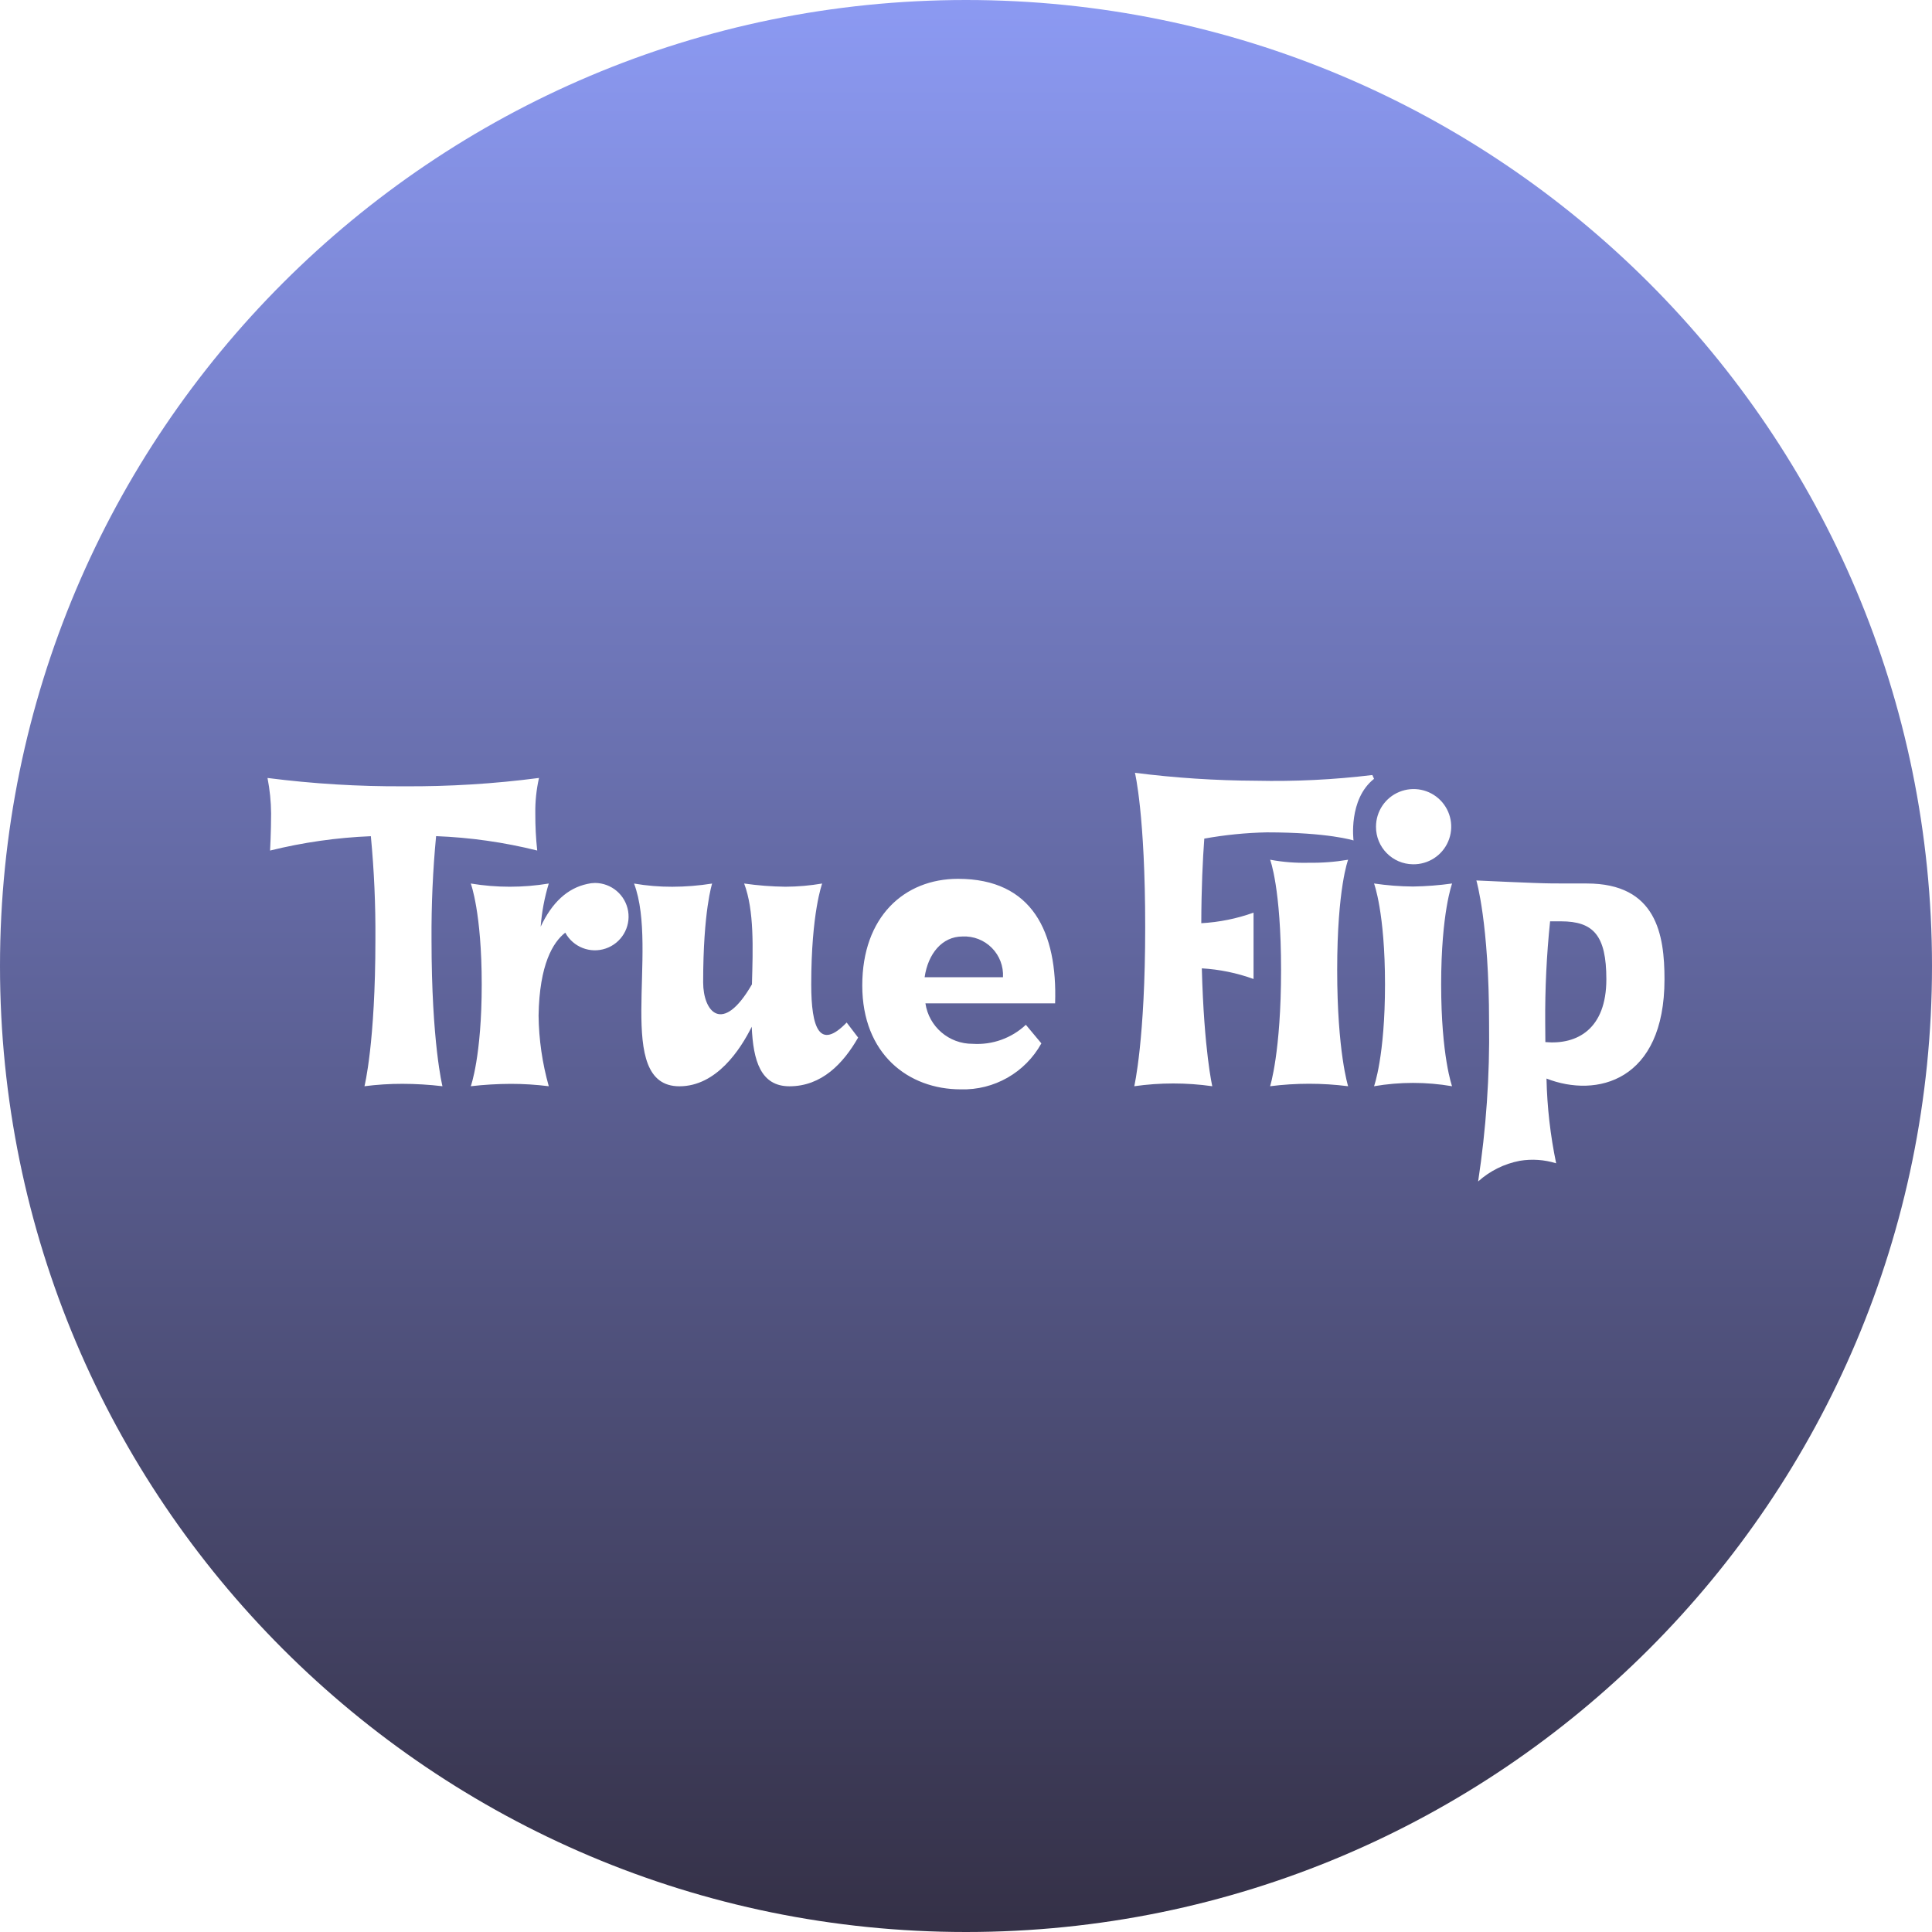 <svg width="65" height="65" viewBox="0 0 65 65" fill="none" xmlns="http://www.w3.org/2000/svg">
<path fill-rule="evenodd" clip-rule="evenodd" d="M32.5 0C14.551 0 0 14.551 0 32.5C0 50.449 14.551 65 32.5 65C50.449 65 65 50.449 65 32.5C65 14.551 50.449 0 32.5 0ZM14.672 28.131C15.819 28.175 16.959 28.337 18.074 28.615C18.029 28.2 18.008 27.782 18.01 27.365C18.004 26.964 18.046 26.564 18.134 26.173C16.629 26.37 15.112 26.464 13.594 26.454C12.058 26.463 10.524 26.369 9 26.174C9.077 26.566 9.118 26.965 9.121 27.365C9.121 27.989 9.086 28.616 9.086 28.616C10.197 28.341 11.333 28.179 12.477 28.133C12.587 29.287 12.638 30.446 12.63 31.605C12.63 35.097 12.262 36.545 12.262 36.545C12.687 36.49 13.115 36.463 13.544 36.464C13.992 36.465 14.441 36.492 14.886 36.545C14.886 36.545 14.518 35.085 14.518 31.605C14.511 30.446 14.562 29.286 14.672 28.131ZM44.015 29.027C43.585 29.037 43.155 29.003 42.732 28.924C42.732 28.924 43.1 29.87 43.1 32.633C43.1 35.397 42.731 36.545 42.731 36.545C43.603 36.434 44.485 36.434 45.356 36.545C45.356 36.545 44.988 35.389 44.988 32.634C44.988 29.878 45.356 28.925 45.356 28.925C44.913 29 44.464 29.034 44.015 29.026V29.027ZM46.228 26.203L46.171 26.075C44.874 26.232 43.568 26.296 42.262 26.267C40.898 26.261 39.536 26.172 38.184 26C38.184 26 38.529 27.413 38.529 31.195C38.529 34.977 38.161 36.545 38.161 36.545C39.031 36.421 39.915 36.421 40.786 36.545C40.786 36.545 40.508 35.355 40.434 32.579C41.028 32.614 41.614 32.734 42.174 32.937V30.705C41.608 30.908 41.016 31.027 40.416 31.06C40.419 29.877 40.465 28.915 40.517 28.214C41.212 28.089 41.916 28.018 42.622 28.004C44.696 28.004 45.538 28.276 45.538 28.276C45.538 28.276 45.356 26.892 46.228 26.203ZM47.541 29.826C47.102 29.823 46.663 29.788 46.228 29.724C46.228 29.724 46.597 30.697 46.597 33.119C46.597 35.541 46.228 36.545 46.228 36.545C47.097 36.396 47.985 36.396 48.853 36.545C48.853 36.545 48.486 35.533 48.486 33.119C48.486 30.705 48.855 29.724 48.855 29.724C48.419 29.785 47.981 29.819 47.541 29.826ZM27.293 33.12C27.293 30.706 27.661 29.725 27.661 29.725C27.252 29.795 26.839 29.831 26.424 29.833C25.96 29.827 25.496 29.791 25.036 29.725C25.379 30.631 25.332 31.912 25.298 33.118C24.302 34.84 23.657 34.032 23.657 33.051C23.657 30.637 23.959 29.726 23.959 29.726C23.514 29.797 23.065 29.833 22.616 29.834C22.186 29.835 21.756 29.799 21.332 29.726C22.184 31.98 20.626 36.547 22.858 36.547C24.101 36.547 24.907 35.317 25.291 34.544C25.34 35.694 25.596 36.547 26.561 36.547C27.644 36.547 28.372 35.781 28.871 34.908L28.485 34.402C27.576 35.344 27.293 34.595 27.293 33.119V33.12ZM20.019 29.706C19.975 29.707 19.931 29.71 19.887 29.715C19.879 29.715 19.872 29.718 19.865 29.719C19.829 29.724 19.794 29.73 19.759 29.739C19.096 29.88 18.572 30.36 18.19 31.178C18.227 30.685 18.319 30.197 18.463 29.725C17.594 29.869 16.708 29.869 15.839 29.725C15.839 29.725 16.207 30.698 16.207 33.12C16.207 35.541 15.839 36.545 15.839 36.545C16.286 36.493 16.736 36.467 17.186 36.465C17.613 36.465 18.04 36.492 18.463 36.545C18.245 35.771 18.129 34.972 18.12 34.167C18.148 32.444 18.605 31.699 19.018 31.378C19.282 31.865 19.858 32.09 20.381 31.911C20.904 31.732 21.222 31.202 21.133 30.656C21.043 30.11 20.572 29.709 20.019 29.706ZM32.231 29.567C30.421 29.567 29.01 30.846 29.01 33.155C29.01 35.464 30.561 36.65 32.323 36.65C33.446 36.683 34.493 36.086 35.036 35.103L34.514 34.478C34.032 34.93 33.383 35.161 32.724 35.118C31.929 35.123 31.251 34.543 31.135 33.757H35.498C35.578 31.371 34.742 29.567 32.231 29.567ZM31.108 32.878C31.222 32.091 31.692 31.507 32.383 31.507C32.751 31.489 33.109 31.628 33.369 31.89C33.628 32.151 33.765 32.51 33.744 32.877H31.108V32.878ZM53.387 29.724H52.355C52.355 29.724 52.632 29.721 52.188 29.721C51.744 29.721 49.671 29.622 49.671 29.622C49.671 29.622 50.098 31.067 50.098 34.409C50.123 36.196 49.999 37.982 49.73 39.749C50.125 39.394 50.609 39.154 51.131 39.054C51.54 38.986 51.959 39.015 52.355 39.138C52.16 38.2 52.051 37.245 52.03 36.287C53.715 36.947 56 36.38 56 32.948C56 31.452 55.735 29.724 53.387 29.724V29.724ZM51.992 35.06C51.989 34.852 51.987 34.636 51.987 34.409C51.979 33.27 52.033 32.131 52.151 30.997H52.515C53.607 30.997 54.044 31.465 54.044 32.948C54.043 34.614 53.071 35.155 51.992 35.06ZM47.541 29.078C48.054 29.085 48.522 28.782 48.723 28.309C48.925 27.837 48.821 27.29 48.461 26.924C48.1 26.558 47.554 26.447 47.079 26.642C46.604 26.836 46.294 27.299 46.294 27.813C46.289 28.506 46.847 29.073 47.541 29.078Z" fill="url(#paint0_linear)"/>
<defs>
<linearGradient id="paint0_linear" x2="1" gradientUnits="userSpaceOnUse" gradientTransform="translate(32.5) scale(65) rotate(90)">
<stop stop-color="#8C9AF3"/>
<stop offset="1" stop-color="#343046"/>
</linearGradient>
</defs>
</svg>
